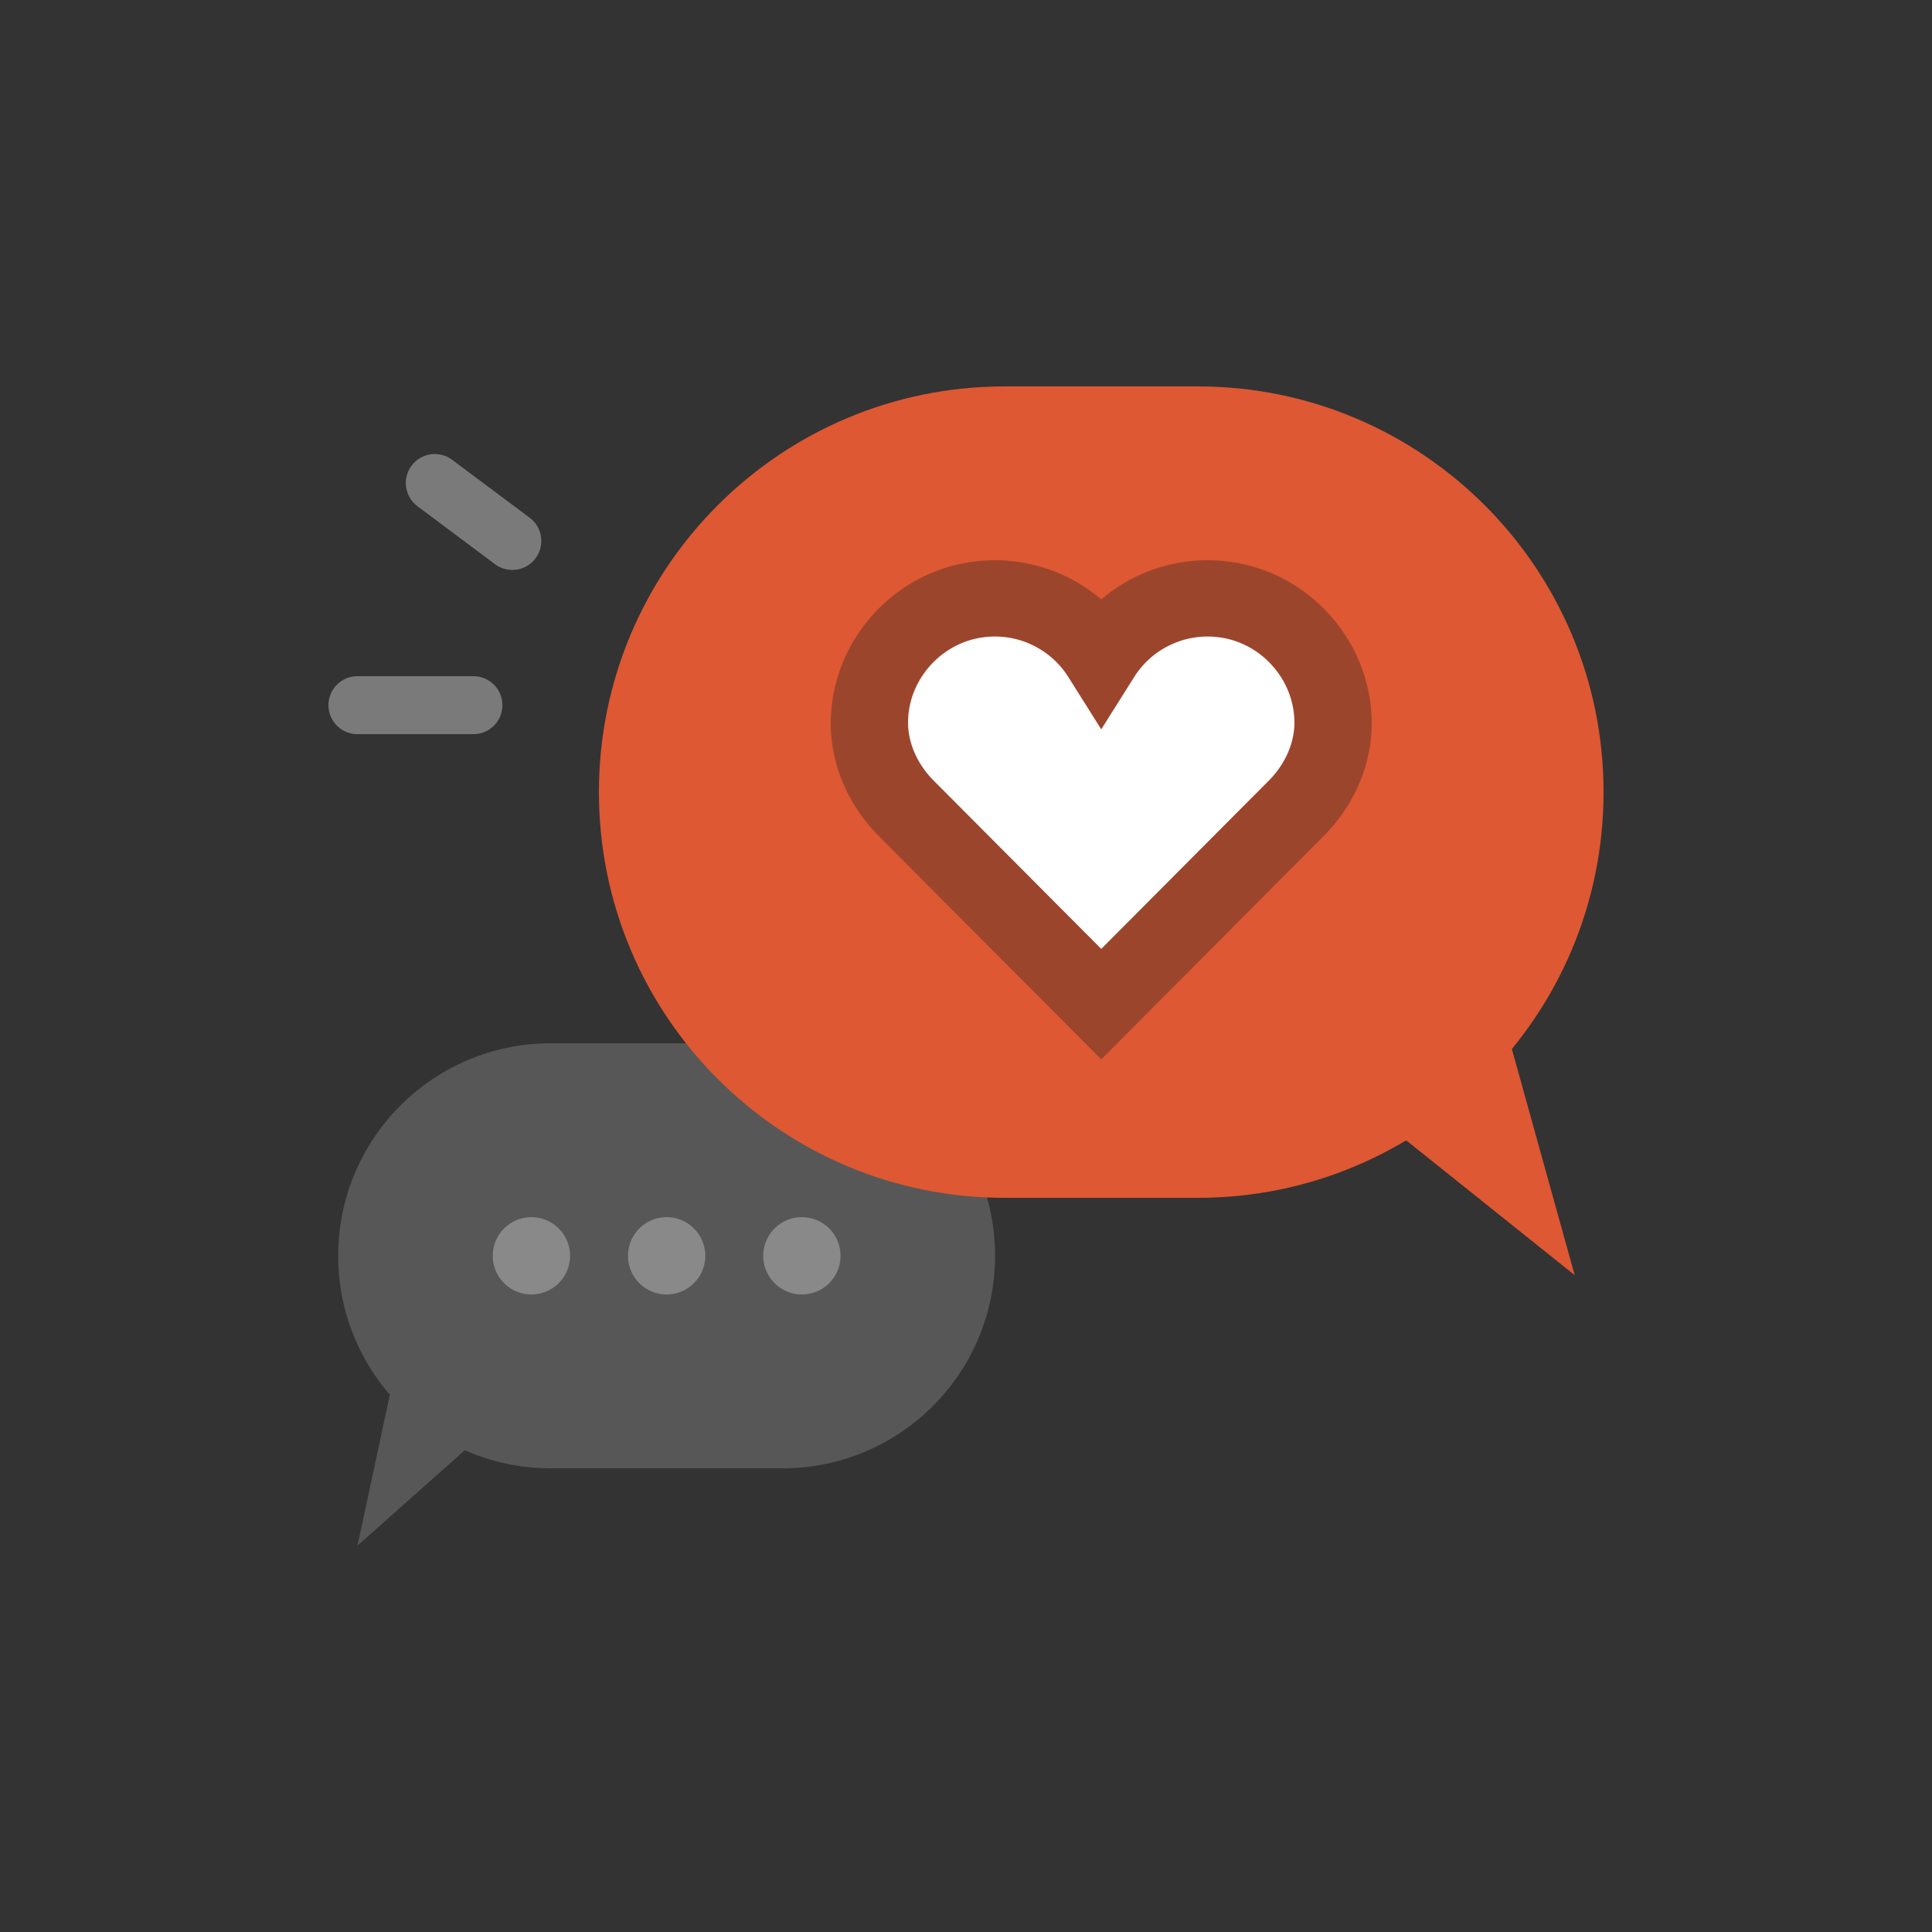 <svg width="100" height="100" xmlns="http://www.w3.org/2000/svg"><rect width="100%" height="100%" fill="#333333" stroke="none"/><g fill="none" fill-rule="evenodd"><path d="M24.058 75.064L18.505 80l1.674-7.811A10.957 10.957 0 0 1 17.505 65c0-6.075 4.925-11 11-11h12c6.075 0 11 4.925 11 11s-4.925 11-11 11h-12c-1.583 0-3.087-.334-4.447-.936z" fill-opacity=".3" fill="#AAA"/><path d="M41.505 63a2 2 0 1 0 .001 4.001A2 2 0 0 0 41.505 63M34.505 63a2 2 0 1 0 .001 4.001A2 2 0 0 0 34.505 63M27.505 63a2 2 0 1 0 .001 4.001A2 2 0 0 0 27.505 63" fill-opacity=".6" fill="#AAA"/><path d="M62 62H52c-11.598 0-21-9.402-21-21s9.402-21 21-21h10c11.598 0 21 9.402 21 21s-9.402 21-21 21" fill="#DE5833"/><path d="M70.934 36.42c.024.193.041.385.053.58.135 2.312-.797 4.589-2.479 6.278L57 54.834l-1.417-1.423L45.49 43.278c-1.681-1.69-2.613-3.966-2.478-6.282a9.09 9.09 0 0 1 .053-.579c.482-3.814 3.54-6.876 7.353-7.35A8.486 8.486 0 0 1 57 31.024a8.486 8.486 0 0 1 6.581-1.957c3.813.474 6.872 3.536 7.354 7.354z" fill="#9C452D" fill-rule="nonzero"/><path d="M63.086 32.985a4.49 4.49 0 0 0-4.393 2.076L57 37.75l-1.693-2.69a4.49 4.49 0 0 0-4.393-2.075c-1.996.248-3.626 1.88-3.879 3.877a5.042 5.042 0 0 0-.029.319c-.066 1.136.417 2.316 1.32 3.223L57 49.114l8.674-8.71c.903-.907 1.386-2.087 1.32-3.22a5.036 5.036 0 0 0-.03-.318c-.252-2.002-1.882-3.633-3.878-3.881L63.333 31l-.247 1.985z" fill="#FFF"/><path fill="#DE5833" d="M66.505 54l15 12-5-18z"/><path d="M26.518 28l-4.013-3M24.505 36.5H18.5" stroke-opacity=".6" stroke="#AAA" stroke-width="3" stroke-linecap="round"/></g></svg>